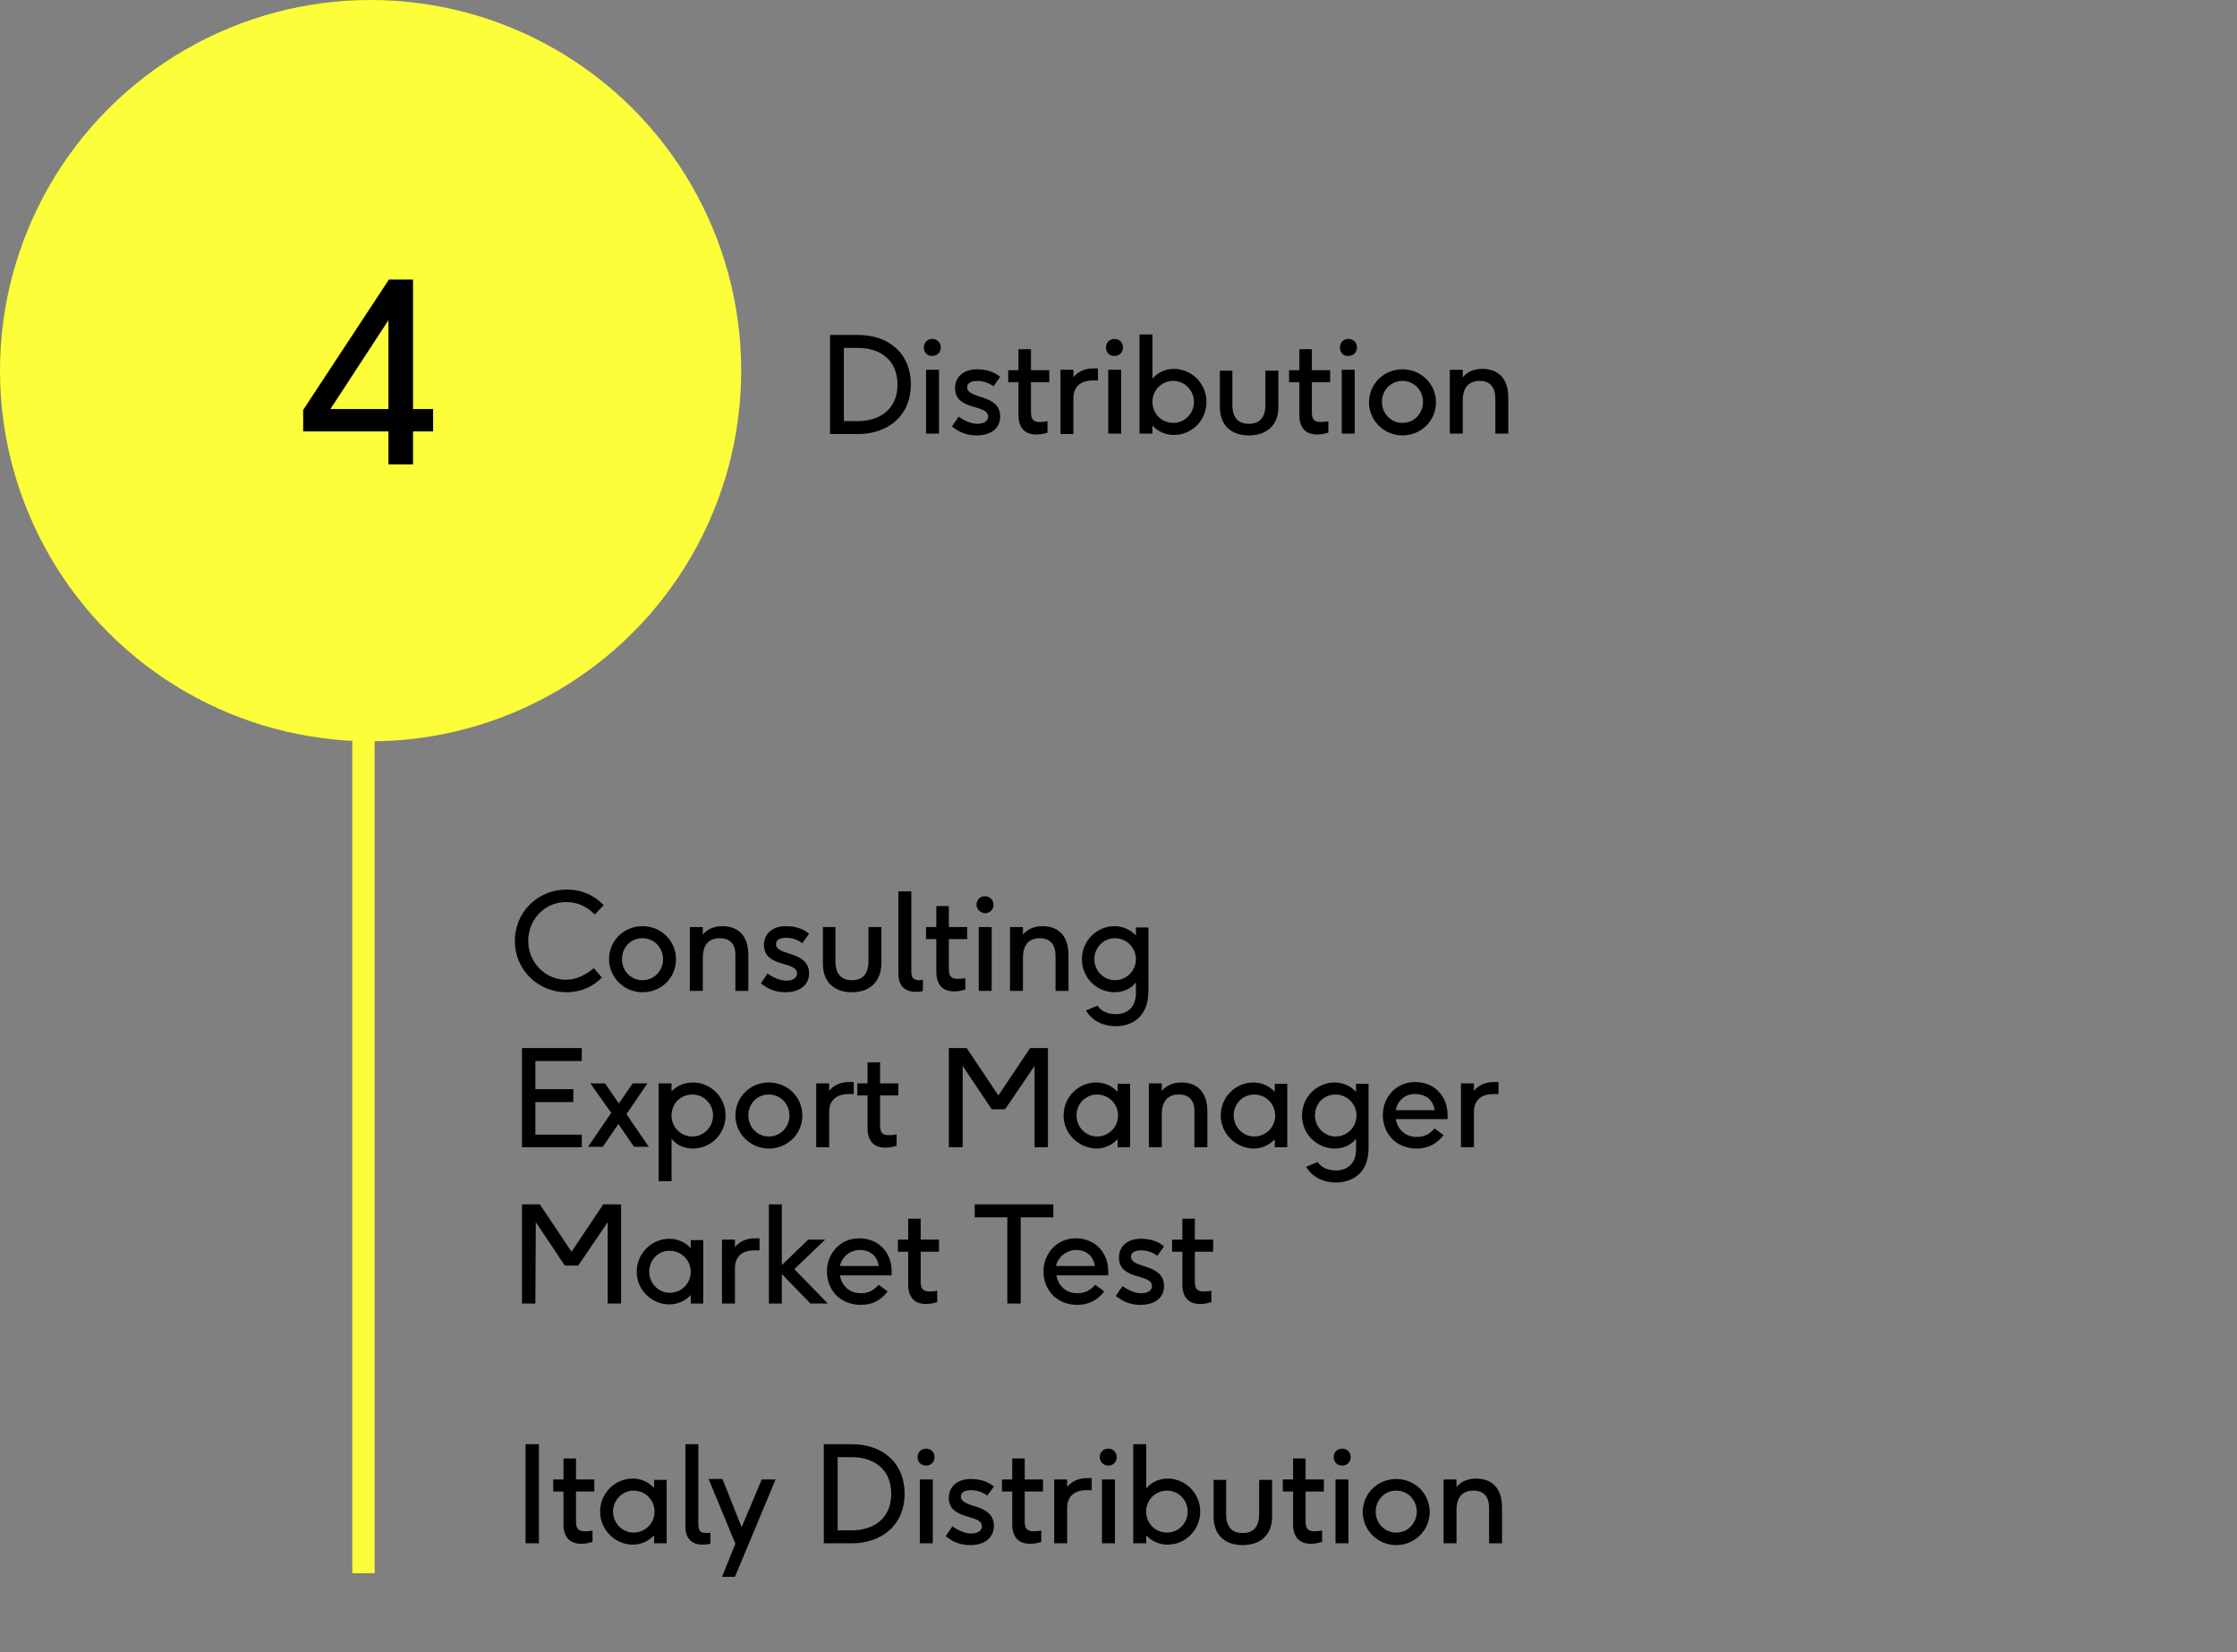 <?xml version="1.0" encoding="UTF-8"?> <svg xmlns="http://www.w3.org/2000/svg" xmlns:xlink="http://www.w3.org/1999/xlink" version="1.1" id="Layer_1" x="0px" y="0px" width="501px" height="370px" viewBox="0 0 501 370" style="enable-background:new 0 0 501 370;" xml:space="preserve"><rect x="0" y="0" width="501" height="370" fill="#808080" stroke="none"/> <style type="text/css"> .st0{fill:#FBFE38;} </style> <rect x="78.9" y="159.6" class="st0" width="5" height="192.7"></rect> <g> <circle class="st0" cx="83" cy="83" r="83"></circle> <path d="M87,104v-7.4H67.9v-4.8l19.2-29.2h5.4v29H97v5h-4.5v7.4L87,104L87,104z M74,91.6h13V71.7L74,91.6z"></path> </g> <path d="M117.7,323.4h3v22.2h-3V323.4z M126.2,326.6h2.8v4.7h4.1v2.7H129v6.7c0,1.4,0.4,2.2,1.9,2.2c0.9,0,1.7-0.1,1.8-0.2v2.6 c-0.8,0.2-1.4,0.4-2.5,0.4c-2.7,0-4-1.6-4-4.4V334h-2.3v-2.7h2.3C126.2,331.3,126.2,326.6,126.2,326.6z M134.4,338.5 c0-4.2,3.4-7.4,7.3-7.4c1.9,0,3.6,0.8,4.8,2.1v-1.8h2.8v14.2h-2.8v-1.8c-1.2,1.3-2.9,2.1-4.8,2.1 C137.8,345.9,134.4,342.6,134.4,338.5z M137.3,338.5c0,2.6,2.1,4.7,4.6,4.7c2.6,0,4.7-2.1,4.7-4.7s-2.1-4.7-4.7-4.7 C139.4,333.8,137.3,335.9,137.3,338.5z M157.4,345.9c-2.7,0-3.9-1.6-3.9-4.1v-18.4h2.9v17.8c0,1.4,0.3,2.1,1.8,2.1 c0.2,0,0.5,0,0.9-0.1v2.5C158.5,345.8,158,345.9,157.4,345.9z M170.6,331.3h3.1l-9.1,21.8h-2.9l3-7.4l-6-14.5h3.1l4.3,10.8 L170.6,331.3z M184.5,345.6v-22.2h6.2c7,0,11.9,4.2,11.9,11.1s-5,11.1-11.9,11.1H184.5z M187.6,342.7h3.1c4.9,0,8.9-2.6,8.9-8.2 s-4-8.2-8.9-8.2h-3.1V342.7z M206,345.6v-14.3h2.9v14.3H206z M205.5,326.3c0-1.1,0.8-1.9,1.9-1.9c1.1,0,1.9,0.8,1.9,1.9 s-0.8,1.9-1.9,1.9S205.5,327.4,205.5,326.3z M217.3,346c-2.5,0-4.1-0.9-5.5-2l1.5-2.2c1.4,1,2.9,1.6,4.2,1.6c1.7,0,2.4-0.8,2.4-1.6 c0-2.9-7.4-1.2-7.4-6.4c0-2.4,1.8-4.2,4.9-4.2c2.2,0,3.9,0.6,5.2,1.7l-1.5,2c-1.1-0.8-2.3-1.2-3.7-1.2c-1.6,0-2.2,0.7-2.2,1.4 c0,2.8,7.4,1.4,7.4,6.6C222.6,344.1,220.8,346,217.3,346z M226.7,326.6h2.8v4.7h4.1v2.7h-4.1v6.7c0,1.4,0.4,2.2,1.9,2.2 c0.9,0,1.7-0.1,1.8-0.2v2.6c-0.8,0.2-1.4,0.4-2.5,0.4c-2.7,0-4-1.6-4-4.4V334h-2.3v-2.7h2.3V326.6z M239,345.6h-2.9v-14.3h2.9v1.7 c0.9-1.2,2.5-2,4.4-2h1.1v2.7h-1.1c-2.7,0-4.4,1.3-4.4,4V345.6z M246.8,345.6v-14.3h2.9v14.3H246.8z M246.3,326.3 c0-1.1,0.8-1.9,1.9-1.9c1.1,0,1.9,0.8,1.9,1.9s-0.8,1.9-1.9,1.9C247.2,328.2,246.3,327.4,246.3,326.3z M261.5,345.9 c-1.9,0-3.6-0.8-4.8-2.1v1.8h-2.9v-22.2h2.9v9.9c1.1-1.3,2.8-2.2,4.8-2.2c3.9,0,7.3,3.2,7.3,7.4 C268.8,342.6,265.5,345.9,261.5,345.9z M256.7,338.5c0,2.6,2,4.7,4.7,4.7c2.5,0,4.6-2.1,4.6-4.7s-2.1-4.7-4.6-4.7 C258.7,333.8,256.7,335.9,256.7,338.5z M278.3,346c-3.7,0-6.5-2-6.5-6.4v-8.2h2.8v7.6c0,2.8,1.2,4.3,3.7,4.3s3.7-1.5,3.7-4.3v-7.6 h2.9v8.2C284.9,344,282,346,278.3,346z M289.6,326.6h2.8v4.7h4.1v2.7h-4.1v6.7c0,1.4,0.4,2.2,1.9,2.2c0.9,0,1.7-0.1,1.8-0.2v2.6 c-0.8,0.2-1.4,0.4-2.5,0.4c-2.7,0-4-1.6-4-4.4V334h-2.3v-2.7h2.3L289.6,326.6L289.6,326.6z M299.1,345.6v-14.3h2.9v14.3H299.1z M298.7,326.3c0-1.1,0.8-1.9,1.9-1.9s1.9,0.8,1.9,1.9s-0.8,1.9-1.9,1.9S298.7,327.4,298.7,326.3z M312.7,346c-4.2,0-7.5-3.4-7.5-7.4 c0-4.1,3.3-7.4,7.5-7.4s7.5,3.3,7.5,7.4C320.2,342.6,316.9,346,312.7,346z M308.1,338.5c0,2.5,1.9,4.7,4.6,4.7s4.6-2.2,4.6-4.7 s-1.9-4.7-4.6-4.7C310,333.8,308.1,336,308.1,338.5z M330,333.8c-2.4,0-3.8,1.4-3.8,4.4v7.4h-2.9v-14.3h2.9v1.7 c0.9-1.1,2.3-1.9,4.4-1.9c3.1,0,5.8,1.7,5.8,6.5v8h-2.9v-7.8C333.5,335.1,332.3,333.8,330,333.8z"></path> <path d="M126.9,222.2c-6.4,0-11.6-5-11.6-11.5c0-6.3,5-11.5,11.6-11.5c3.4,0,6.2,1.3,8.3,3.5l-2,2.1c-1.6-1.7-3.8-2.8-6.4-2.8 c-4.9,0-8.5,4-8.5,8.7s3.7,8.7,8.5,8.7c2.5,0,4.6-1.3,6.2-2.6l1.8,2.1C132.9,220.9,130.1,222.2,126.9,222.2z M143.9,222.2 c-4.2,0-7.5-3.4-7.5-7.4c0-4.1,3.3-7.4,7.5-7.4s7.5,3.3,7.5,7.4C151.4,218.9,148.2,222.2,143.9,222.2z M139.3,214.8 c0,2.5,1.9,4.7,4.6,4.7c2.7,0,4.6-2.2,4.6-4.7s-1.9-4.7-4.6-4.7C141.2,210.1,139.3,212.2,139.3,214.8z M161.2,210.1 c-2.4,0-3.8,1.4-3.8,4.4v7.4h-2.9v-14.3h2.9v1.7c0.9-1.1,2.3-1.9,4.4-1.9c3.1,0,5.8,1.7,5.8,6.5v8h-2.9v-7.8 C164.8,211.4,163.5,210.1,161.2,210.1z M175.9,222.2c-2.5,0-4.1-0.9-5.5-2l1.5-2.2c1.4,1,2.9,1.6,4.2,1.6c1.7,0,2.4-0.8,2.4-1.6 c0-2.9-7.4-1.2-7.4-6.4c0-2.4,1.8-4.2,4.9-4.2c2.2,0,3.9,0.6,5.2,1.7l-1.5,2.1c-1.1-0.8-2.3-1.2-3.7-1.2c-1.6,0-2.2,0.7-2.2,1.4 c0,2.8,7.4,1.4,7.4,6.6C181.2,220.4,179.3,222.2,175.9,222.2z M190.8,222.2c-3.7,0-6.5-2-6.5-6.4v-8.2h2.8v7.6 c0,2.8,1.2,4.3,3.7,4.3s3.7-1.5,3.7-4.3v-7.6h2.9v8.2C197.3,220.2,194.4,222.2,190.8,222.2z M205.1,222.1c-2.7,0-3.9-1.6-3.9-4.1 v-18.4h2.9v17.8c0,1.4,0.3,2.1,1.8,2.1c0.2,0,0.5,0,0.8-0.1v2.5C206.2,222.1,205.7,222.1,205.1,222.1z M209.7,202.9h2.8v4.7h4.1v2.7 h-4.1v6.7c0,1.4,0.4,2.2,1.9,2.2c0.9,0,1.7-0.1,1.8-0.2v2.6c-0.8,0.2-1.4,0.4-2.5,0.4c-2.7,0-4-1.6-4-4.4v-7.3h-2.3v-2.7h2.3V202.9z M219.2,221.9v-14.3h2.9v14.3H219.2z M218.7,202.6c0-1.1,0.8-1.9,1.9-1.9c1.1,0,1.9,0.8,1.9,1.9c0,1.1-0.8,1.9-1.9,1.9 C219.5,204.4,218.7,203.6,218.7,202.6z M232.9,210.1c-2.4,0-3.8,1.4-3.8,4.4v7.4h-2.9v-14.3h2.9v1.7c0.9-1.1,2.3-1.9,4.4-1.9 c3.1,0,5.8,1.7,5.8,6.5v8h-2.9v-7.8C236.4,211.4,235.1,210.1,232.9,210.1z M249.9,229.8c-3.1,0-5.4-1.4-6.7-3.5l2.6-1.1 c0.8,1.2,2.2,1.9,4.1,1.9c2.5,0,4.5-1.5,4.5-4.7v-2.4c-1.1,1.4-2.8,2.2-4.8,2.2c-3.9,0-7.3-3.2-7.3-7.4s3.4-7.4,7.3-7.4 c1.9,0,3.6,0.8,4.8,2.1v-1.8h2.8v14.2C257.2,228.2,253,229.8,249.9,229.8z M245.1,214.8c0,2.6,2.1,4.7,4.6,4.7 c2.6,0,4.7-2.1,4.7-4.7c0-2.6-2.1-4.7-4.7-4.7C247.2,210.1,245.1,212.1,245.1,214.8z M119.9,237.6v6.3h8.5v2.9h-8.5v7.3h10.4v2.8 h-13.4v-22.2h13.4v2.9H119.9z M132.2,242.6h3.3l3.1,4.5l3.1-4.5h3.3l-4.7,6.9l5,7.3H142l-3.5-5.1l-3.5,5.1h-3.3l5.2-7.6L132.2,242.6 z M162.5,249.8c0,4.2-3.4,7.4-7.3,7.4c-2,0-3.7-0.8-4.8-2.2v9.5h-2.9v-21.9h2.9v1.8c1.2-1.3,2.9-2,4.8-2 C159.1,242.4,162.5,245.6,162.5,249.8z M150.4,249.8c0,2.6,2,4.7,4.7,4.7c2.5,0,4.6-2.1,4.6-4.7c0-2.6-2.1-4.7-4.6-4.7 C152.4,245.1,150.4,247.1,150.4,249.8z M172.2,257.2c-4.2,0-7.5-3.4-7.5-7.4c0-4.1,3.3-7.4,7.5-7.4s7.5,3.3,7.5,7.4 C179.7,253.9,176.4,257.2,172.2,257.2z M167.6,249.8c0,2.5,1.9,4.7,4.6,4.7c2.7,0,4.6-2.2,4.6-4.7s-1.9-4.7-4.6-4.7 S167.6,247.2,167.6,249.8z M185.7,256.9h-2.9v-14.3h2.9v1.7c0.9-1.2,2.5-2,4.4-2h1.1v2.7h-1.1c-2.7,0-4.4,1.3-4.4,4V256.9z M194.3,237.9h2.8v4.7h4.1v2.7h-4.1v6.7c0,1.4,0.4,2.2,1.9,2.2c0.9,0,1.7-0.1,1.8-0.2v2.6c-0.8,0.2-1.4,0.4-2.5,0.4 c-2.7,0-4-1.6-4-4.4v-7.3H192v-2.7h2.3V237.9z M215.5,256.9h-3v-22.2h4l7.1,10.6l7.1-10.6h4v22.2h-3v-18.2l-6.6,9.7h-3l-6.5-9.7 v18.2H215.5z M238.2,249.8c0-4.2,3.4-7.4,7.3-7.4c1.9,0,3.6,0.8,4.8,2.1v-1.8h2.8v14.2h-2.8v-1.8c-1.2,1.3-2.9,2.1-4.8,2.1 C241.6,257.1,238.2,253.9,238.2,249.8z M241.1,249.8c0,2.6,2.1,4.7,4.6,4.7c2.6,0,4.7-2.1,4.7-4.7c0-2.6-2.1-4.7-4.7-4.7 C243.2,245.1,241.1,247.1,241.1,249.8z M264,245.1c-2.4,0-3.8,1.4-3.8,4.4v7.4h-2.9v-14.3h2.9v1.7c0.9-1.1,2.3-1.9,4.4-1.9 c3.1,0,5.8,1.7,5.8,6.5v8h-2.9v-7.8C267.6,246.4,266.3,245.1,264,245.1z M273.4,249.8c0-4.2,3.4-7.4,7.3-7.4c1.9,0,3.6,0.8,4.8,2.1 v-1.8h2.8v14.2h-2.8v-1.8c-1.2,1.3-2.9,2.1-4.8,2.1C276.8,257.1,273.4,253.9,273.4,249.8z M276.3,249.8c0,2.6,2.1,4.7,4.6,4.7 c2.6,0,4.7-2.1,4.7-4.7c0-2.6-2.1-4.7-4.7-4.7C278.4,245.1,276.3,247.1,276.3,249.8z M299.2,264.8c-3.1,0-5.4-1.4-6.7-3.5l2.6-1.1 c0.8,1.2,2.2,1.9,4.1,1.9c2.5,0,4.5-1.5,4.5-4.7V255c-1.1,1.4-2.8,2.2-4.8,2.2c-3.9,0-7.3-3.2-7.3-7.4s3.4-7.4,7.3-7.4 c1.9,0,3.6,0.8,4.8,2.1v-1.8h2.8v14.2C306.6,263.2,302.3,264.8,299.2,264.8z M294.5,249.8c0,2.6,2.1,4.7,4.6,4.7 c2.6,0,4.7-2.1,4.7-4.7c0-2.6-2.1-4.7-4.7-4.7S294.5,247.1,294.5,249.8z M317.3,257.2c-4.8,0-7.6-3.5-7.6-7.5s3-7.4,7.2-7.4 c4.4,0,7.3,3.2,7.3,7.4c0,0.2,0,0.6,0,0.9h-11.6c0.4,2.3,2.1,4,4.7,4c1.8,0,2.9-0.7,4-1.9l2,1.5C321.9,256,320,257.2,317.3,257.2z M312.6,248.6h8.7c-0.3-2.2-1.9-3.6-4.3-3.6C314.8,244.9,313,246.4,312.6,248.6z M330.1,256.9h-2.9v-14.3h2.9v1.7 c0.9-1.2,2.5-2,4.4-2h1.1v2.7h-1.1c-2.7,0-4.4,1.3-4.4,4V256.9z M119.9,291.9h-3v-22.2h4l7.1,10.6l7.1-10.6h4v22.2h-3v-18.2 l-6.6,9.7h-3l-6.5-9.7L119.9,291.9L119.9,291.9z M142.6,284.8c0-4.2,3.4-7.4,7.3-7.4c1.9,0,3.6,0.8,4.8,2.1v-1.8h2.8v14.2h-2.8V290 c-1.2,1.3-2.9,2.1-4.8,2.1C146,292.1,142.6,288.9,142.6,284.8z M145.4,284.8c0,2.6,2.1,4.7,4.6,4.7c2.6,0,4.7-2.1,4.7-4.7 s-2.1-4.7-4.7-4.7C147.5,280,145.4,282.1,145.4,284.8z M164.6,291.9h-2.9v-14.3h2.9v1.7c0.9-1.2,2.5-2,4.4-2h1.1v2.7H169 c-2.7,0-4.4,1.3-4.4,4V291.9z M185.4,291.9h-3.9l-6.4-6.6v6.6h-2.9v-22.2h2.9v13.6l5.9-5.7h3.8l-6.9,6.6L185.4,291.9z M192.8,292.2 c-4.8,0-7.6-3.5-7.6-7.5s3-7.4,7.2-7.4c4.4,0,7.3,3.2,7.3,7.4c0,0.2,0,0.6,0,0.9h-11.6c0.4,2.3,2.1,4,4.7,4c1.8,0,2.9-0.7,4-1.9 l2,1.5C197.4,291,195.6,292.2,192.8,292.2z M188.1,283.5h8.7c-0.3-2.2-1.9-3.6-4.3-3.6C190.3,280,188.6,281.4,188.1,283.5z M203.4,272.9h2.8v4.7h4.1v2.7h-4.1v6.7c0,1.4,0.4,2.2,1.9,2.2c0.9,0,1.7-0.1,1.8-0.2v2.6c-0.8,0.2-1.4,0.4-2.5,0.4 c-2.7,0-4-1.6-4-4.4v-7.3h-2.3v-2.7h2.3V272.9z M228.6,291.9h-3v-19.3h-7.3v-2.9h17.6v2.9h-7.3V291.9z M241.3,292.2 c-4.8,0-7.6-3.5-7.6-7.5s3-7.4,7.2-7.4c4.4,0,7.3,3.2,7.3,7.4c0,0.2,0,0.6,0,0.9h-11.6c0.4,2.3,2.1,4,4.7,4c1.8,0,2.9-0.7,4-1.9 l2,1.5C245.9,291,244,292.2,241.3,292.2z M236.5,283.5h8.7c-0.3-2.2-1.9-3.6-4.3-3.6C238.8,280,237,281.4,236.5,283.5z M255.4,292.2 c-2.5,0-4.1-0.9-5.5-2l1.5-2.2c1.4,1,2.9,1.6,4.2,1.6c1.7,0,2.4-0.8,2.4-1.6c0-2.9-7.4-1.2-7.4-6.4c0-2.4,1.8-4.2,4.9-4.2 c2.2,0,3.9,0.6,5.2,1.7l-1.5,2.1c-1.1-0.8-2.3-1.2-3.7-1.2c-1.6,0-2.2,0.7-2.2,1.4c0,2.8,7.4,1.4,7.4,6.6 C260.7,290.4,258.9,292.2,255.4,292.2z M264.8,272.9h2.8v4.7h4.1v2.7h-4.1v6.7c0,1.4,0.4,2.2,1.9,2.2c0.9,0,1.7-0.1,1.8-0.2v2.6 c-0.8,0.2-1.4,0.4-2.5,0.4c-2.7,0-4-1.6-4-4.4v-7.3h-2.3v-2.7h2.3V272.9L264.8,272.9z"></path> <path d="M185.9,97.2V75h6.2c7,0,11.9,4.2,11.9,11.1s-5,11.1-11.9,11.1H185.9z M189,94.3h3.1c4.9,0,8.9-2.6,8.9-8.2 c0-5.6-4-8.2-8.9-8.2H189V94.3z M207.4,97.2V82.8h2.9v14.3H207.4z M206.9,77.8c0-1.1,0.8-1.9,1.9-1.9c1.1,0,1.9,0.8,1.9,1.9 c0,1.1-0.8,1.9-1.9,1.9C207.8,79.8,206.9,79,206.9,77.8z M218.7,97.5c-2.5,0-4.1-0.9-5.5-2l1.5-2.2c1.4,1,2.9,1.6,4.2,1.6 c1.7,0,2.4-0.8,2.4-1.6c0-2.9-7.4-1.2-7.4-6.4c0-2.4,1.8-4.2,4.9-4.2c2.2,0,3.9,0.6,5.2,1.7l-1.5,2.1c-1.1-0.8-2.3-1.2-3.7-1.2 c-1.6,0-2.2,0.7-2.2,1.4c0,2.8,7.4,1.4,7.4,6.6C224,95.7,222.2,97.5,218.7,97.5z M228.1,78.2h2.8v4.7h4.1v2.7h-4.1v6.7 c0,1.4,0.4,2.2,1.9,2.2c0.9,0,1.7-0.1,1.8-0.2v2.6c-0.8,0.2-1.4,0.4-2.5,0.4c-2.7,0-4-1.6-4-4.4v-7.3h-2.3v-2.7h2.3V78.2z M240.4,97.2h-2.9V82.8h2.9v1.7c0.9-1.2,2.5-2,4.4-2h1.1v2.7h-1.1c-2.7,0-4.4,1.3-4.4,4V97.2z M248.2,97.2V82.8h2.9v14.3H248.2z M247.7,77.8c0-1.1,0.8-1.9,1.9-1.9c1.1,0,1.9,0.8,1.9,1.9c0,1.1-0.8,1.9-1.9,1.9C248.6,79.8,247.7,79,247.7,77.8z M262.9,97.4 c-1.9,0-3.6-0.8-4.8-2.1v1.8h-2.9V74.9h2.9v9.9c1.1-1.3,2.8-2.2,4.8-2.2c3.9,0,7.3,3.2,7.3,7.4C270.2,94.2,266.9,97.4,262.9,97.4z M258.1,90c0,2.6,2,4.7,4.7,4.7c2.5,0,4.6-2.1,4.6-4.7s-2.1-4.7-4.6-4.7C260.1,85.3,258.1,87.4,258.1,90z M279.7,97.5 c-3.7,0-6.5-2-6.5-6.4V83h2.8v7.6c0,2.8,1.2,4.3,3.7,4.3s3.7-1.5,3.7-4.3v-7.6h2.9v8.2C286.3,95.5,283.4,97.5,279.7,97.5z M291,78.2 h2.8v4.7h4.1v2.7h-4.1v6.7c0,1.4,0.4,2.2,1.9,2.2c0.9,0,1.7-0.1,1.8-0.2v2.6c-0.8,0.2-1.4,0.4-2.5,0.4c-2.7,0-4-1.6-4-4.4v-7.3h-2.3 v-2.7h2.3L291,78.2L291,78.2z M300.5,97.2V82.8h2.9v14.3H300.5z M300.1,77.8c0-1.1,0.8-1.9,1.9-1.9s1.9,0.8,1.9,1.9 c0,1.1-0.8,1.9-1.9,1.9C300.9,79.8,300.1,79,300.1,77.8z M314.1,97.5c-4.2,0-7.5-3.4-7.5-7.4c0-4.1,3.3-7.4,7.5-7.4s7.5,3.3,7.5,7.4 C321.6,94.2,318.3,97.5,314.1,97.5z M309.5,90c0,2.5,1.9,4.7,4.6,4.7s4.6-2.2,4.6-4.7s-1.9-4.7-4.6-4.7 C311.4,85.3,309.5,87.5,309.5,90z M331.4,85.3c-2.4,0-3.8,1.4-3.8,4.4v7.4h-2.9V82.8h2.9v1.7c0.9-1.1,2.3-1.9,4.4-1.9 c3.1,0,5.8,1.7,5.8,6.5v8h-2.9v-7.8C334.9,86.7,333.7,85.3,331.4,85.3z"></path> </svg> 